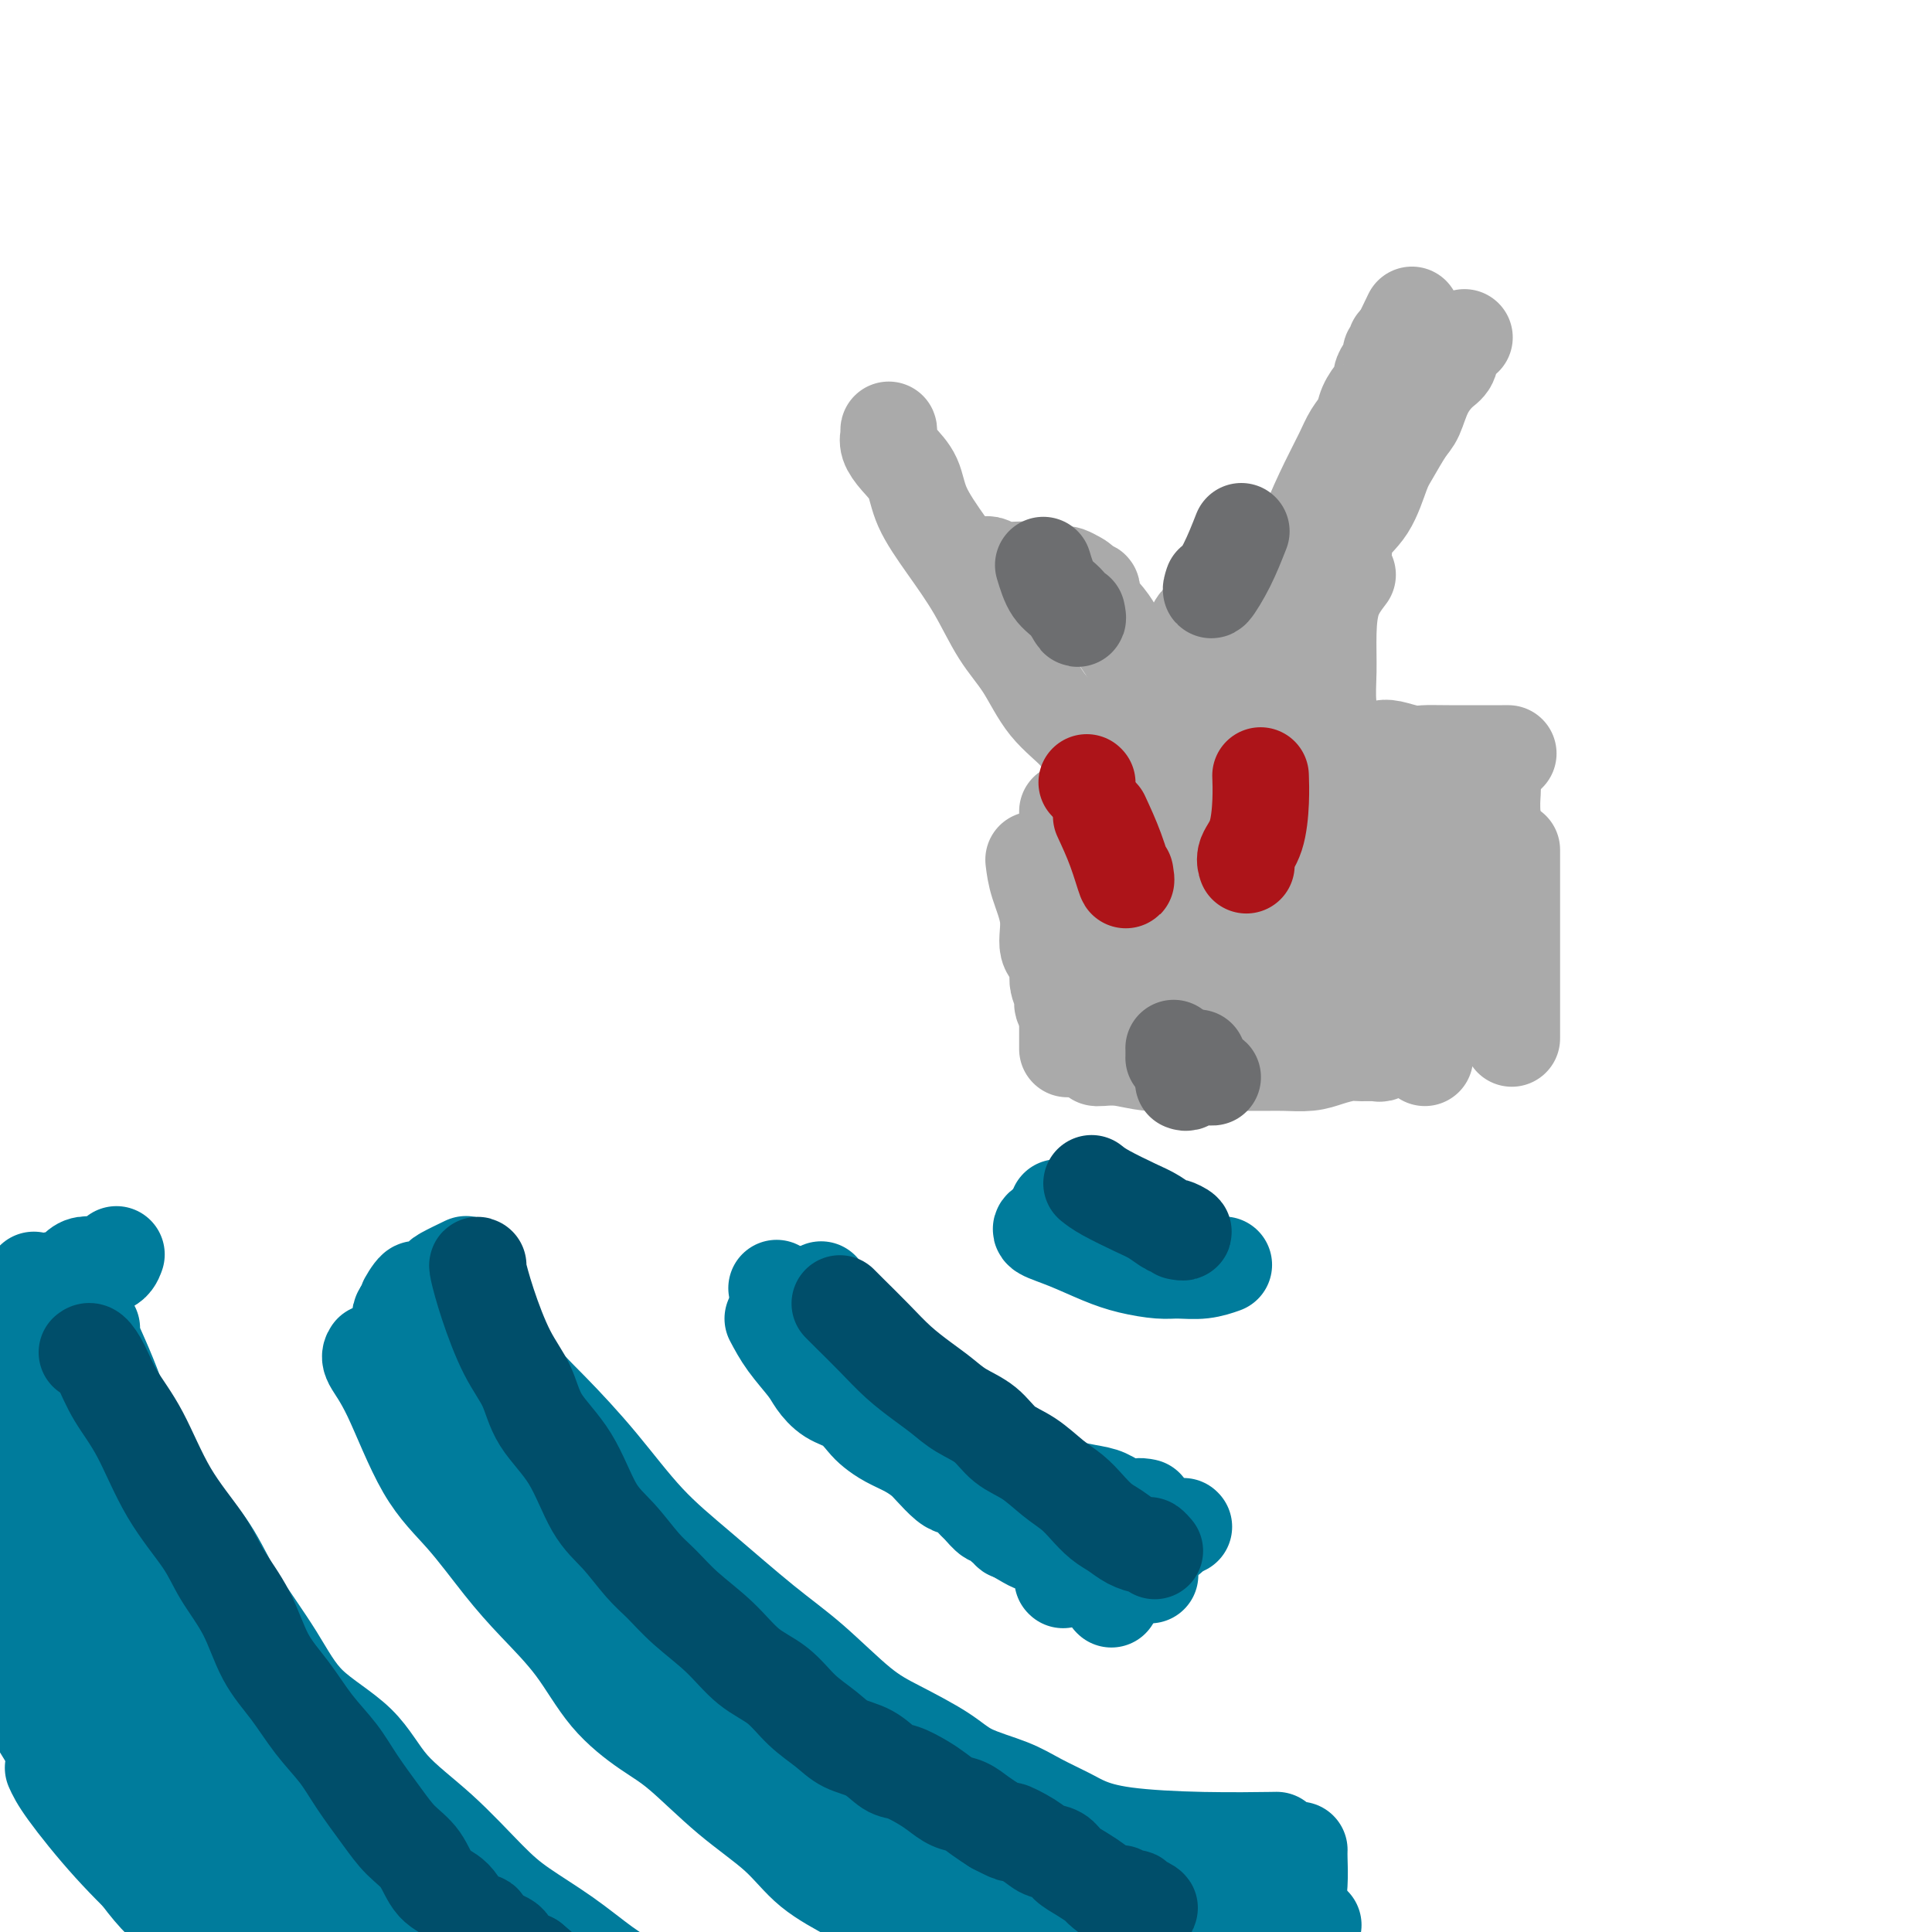 <svg viewBox='0 0 400 400' version='1.1' xmlns='http://www.w3.org/2000/svg' xmlns:xlink='http://www.w3.org/1999/xlink'><g fill='none' stroke='#007C9C' stroke-width='6' stroke-linecap='round' stroke-linejoin='round'><path d='M102,270c1.249,3.772 2.497,7.544 4,12c1.503,4.456 3.259,9.595 5,14c1.741,4.405 3.465,8.075 5,11c1.535,2.925 2.879,5.105 4,7c1.121,1.895 2.018,3.505 3,5c0.982,1.495 2.048,2.875 3,4c0.952,1.125 1.790,1.997 3,3c1.210,1.003 2.792,2.138 4,3c1.208,0.862 2.042,1.449 3,2c0.958,0.551 2.040,1.064 3,2c0.960,0.936 1.799,2.294 3,4c1.201,1.706 2.763,3.758 5,5c2.237,1.242 5.150,1.672 7,3c1.850,1.328 2.639,3.554 4,5c1.361,1.446 3.294,2.113 5,3c1.706,0.887 3.186,1.994 5,3c1.814,1.006 3.962,1.910 6,3c2.038,1.090 3.966,2.368 6,3c2.034,0.632 4.176,0.620 6,1c1.824,0.380 3.331,1.151 5,2c1.669,0.849 3.499,1.774 5,2c1.501,0.226 2.673,-0.247 4,0c1.327,0.247 2.808,1.213 4,2c1.192,0.787 2.096,1.393 3,2'/></g>
<g fill='none' stroke='#007C9C' stroke-width='20' stroke-linecap='round' stroke-linejoin='round'><path d='M89,270c0.024,-0.066 0.049,-0.133 0,1c-0.049,1.133 -0.170,3.465 1,6c1.170,2.535 3.633,5.271 6,9c2.367,3.729 4.638,8.450 7,13c2.362,4.550 4.816,8.928 8,13c3.184,4.072 7.100,7.837 10,11c2.900,3.163 4.784,5.723 7,9c2.216,3.277 4.762,7.270 7,11c2.238,3.730 4.167,7.196 6,10c1.833,2.804 3.570,4.944 6,7c2.430,2.056 5.555,4.027 8,6c2.445,1.973 4.211,3.949 6,6c1.789,2.051 3.600,4.176 6,6c2.400,1.824 5.388,3.347 8,5c2.612,1.653 4.849,3.437 7,5c2.151,1.563 4.216,2.903 6,4c1.784,1.097 3.286,1.949 5,3c1.714,1.051 3.639,2.301 6,3c2.361,0.699 5.157,0.846 7,1c1.843,0.154 2.732,0.314 4,1c1.268,0.686 2.914,1.897 4,2c1.086,0.103 1.611,-0.900 2,-1c0.389,-0.100 0.640,0.705 1,1c0.360,0.295 0.828,0.079 1,0c0.172,-0.079 0.049,-0.023 0,0c-0.049,0.023 -0.025,0.011 0,0'/><path d='M87,273c-0.195,0.101 -0.389,0.202 0,1c0.389,0.798 1.363,2.293 3,4c1.637,1.707 3.938,3.627 6,6c2.062,2.373 3.886,5.200 6,8c2.114,2.800 4.517,5.574 7,9c2.483,3.426 5.047,7.505 8,11c2.953,3.495 6.295,6.407 9,9c2.705,2.593 4.773,4.865 7,8c2.227,3.135 4.611,7.131 8,11c3.389,3.869 7.781,7.611 11,11c3.219,3.389 5.264,6.424 8,9c2.736,2.576 6.164,4.692 9,7c2.836,2.308 5.080,4.809 8,7c2.920,2.191 6.516,4.072 9,6c2.484,1.928 3.855,3.902 6,6c2.145,2.098 5.063,4.320 8,6c2.937,1.680 5.892,2.820 9,4c3.108,1.180 6.369,2.401 9,4c2.631,1.599 4.630,3.576 7,5c2.370,1.424 5.109,2.294 7,3c1.891,0.706 2.934,1.247 4,2c1.066,0.753 2.156,1.718 3,2c0.844,0.282 1.443,-0.120 2,0c0.557,0.120 1.073,0.763 1,1c-0.073,0.237 -0.735,0.068 -1,0c-0.265,-0.068 -0.132,-0.034 0,0'/><path d='M97,265c0.187,0.414 0.374,0.828 1,2c0.626,1.172 1.692,3.101 3,6c1.308,2.899 2.857,6.769 5,10c2.143,3.231 4.881,5.822 8,9c3.119,3.178 6.619,6.943 10,11c3.381,4.057 6.643,8.406 10,12c3.357,3.594 6.809,6.434 11,10c4.191,3.566 9.121,7.857 13,11c3.879,3.143 6.708,5.138 10,8c3.292,2.862 7.047,6.590 10,9c2.953,2.410 5.102,3.502 8,5c2.898,1.498 6.544,3.402 9,5c2.456,1.598 3.722,2.889 6,4c2.278,1.111 5.567,2.041 8,3c2.433,0.959 4.011,1.945 6,3c1.989,1.055 4.388,2.178 6,3c1.612,0.822 2.438,1.345 4,2c1.562,0.655 3.862,1.444 8,2c4.138,0.556 10.114,0.881 16,1c5.886,0.119 11.682,0.034 14,0c2.318,-0.034 1.159,-0.017 0,0'/><path d='M94,267c-0.113,-0.455 -0.226,-0.910 0,0c0.226,0.910 0.791,3.184 2,6c1.209,2.816 3.060,6.173 5,9c1.940,2.827 3.967,5.126 7,9c3.033,3.874 7.071,9.325 11,14c3.929,4.675 7.748,8.575 11,12c3.252,3.425 5.936,6.376 9,10c3.064,3.624 6.509,7.920 10,12c3.491,4.080 7.029,7.943 10,11c2.971,3.057 5.373,5.307 8,8c2.627,2.693 5.477,5.829 9,9c3.523,3.171 7.719,6.379 11,9c3.281,2.621 5.646,4.657 9,7c3.354,2.343 7.698,4.995 12,7c4.302,2.005 8.562,3.364 12,5c3.438,1.636 6.054,3.548 9,5c2.946,1.452 6.224,2.442 9,3c2.776,0.558 5.052,0.682 7,1c1.948,0.318 3.567,0.831 5,1c1.433,0.169 2.680,-0.004 3,0c0.320,0.004 -0.285,0.187 1,0c1.285,-0.187 4.461,-0.743 8,-2c3.539,-1.257 7.440,-3.216 9,-4c1.560,-0.784 0.780,-0.392 0,0'/><path d='M258,387c0.030,-0.236 0.061,-0.473 0,1c-0.061,1.473 -0.212,4.654 -1,10c-0.788,5.346 -2.211,12.856 -3,18c-0.789,5.144 -0.943,7.924 -1,10c-0.057,2.076 -0.016,3.450 0,4c0.016,0.550 0.008,0.275 0,0'/><path d='M269,383c-0.016,0.408 -0.032,0.816 0,2c0.032,1.184 0.114,3.143 0,5c-0.114,1.857 -0.422,3.611 0,6c0.422,2.389 1.575,5.412 2,6c0.425,0.588 0.121,-1.261 0,-2c-0.121,-0.739 -0.061,-0.370 0,0'/><path d='M221,383c-0.095,-0.350 -0.190,-0.701 1,0c1.190,0.701 3.667,2.453 8,5c4.333,2.547 10.524,5.887 15,8c4.476,2.113 7.238,2.997 10,4c2.762,1.003 5.524,2.125 8,3c2.476,0.875 4.667,1.505 6,2c1.333,0.495 1.810,0.856 2,1c0.190,0.144 0.095,0.072 0,0'/><path d='M228,398c1.417,-0.226 2.833,-0.452 7,0c4.167,0.452 11.083,1.583 16,2c4.917,0.417 7.833,0.119 9,0c1.167,-0.119 0.583,-0.060 0,0'/><path d='M77,280c-0.291,0.445 -0.583,0.889 0,2c0.583,1.111 2.039,2.888 4,7c1.961,4.112 4.427,10.560 7,15c2.573,4.440 5.251,6.874 8,10c2.749,3.126 5.567,6.944 8,10c2.433,3.056 4.481,5.348 7,8c2.519,2.652 5.509,5.662 8,9c2.491,3.338 4.482,7.002 7,10c2.518,2.998 5.562,5.329 8,7c2.438,1.671 4.270,2.681 7,5c2.730,2.319 6.360,5.947 10,9c3.640,3.053 7.292,5.532 10,8c2.708,2.468 4.472,4.926 7,7c2.528,2.074 5.821,3.764 8,5c2.179,1.236 3.246,2.018 5,3c1.754,0.982 4.196,2.166 6,3c1.804,0.834 2.968,1.320 4,2c1.032,0.680 1.930,1.555 3,2c1.070,0.445 2.312,0.459 3,1c0.688,0.541 0.824,1.609 1,2c0.176,0.391 0.394,0.105 1,0c0.606,-0.105 1.602,-0.030 2,0c0.398,0.030 0.199,0.015 0,0'/><path d='M89,268c-0.295,-0.166 -0.590,-0.332 -1,0c-0.410,0.332 -0.935,1.161 -2,2c-1.065,0.839 -2.671,1.687 -3,2c-0.329,0.313 0.620,0.089 1,0c0.380,-0.089 0.190,-0.045 0,0'/><path d='M96,262c0.435,-0.209 0.870,-0.418 0,0c-0.870,0.418 -3.043,1.464 -4,2c-0.957,0.536 -0.696,0.562 -1,1c-0.304,0.438 -1.174,1.287 -2,2c-0.826,0.713 -1.608,1.291 -2,1c-0.392,-0.291 -0.394,-1.449 -1,-1c-0.606,0.449 -1.817,2.506 -2,3c-0.183,0.494 0.662,-0.573 1,-1c0.338,-0.427 0.169,-0.213 0,0'/><path d='M9,289c0.807,0.776 1.615,1.551 3,4c1.385,2.449 3.348,6.571 5,10c1.652,3.429 2.995,6.164 4,9c1.005,2.836 1.674,5.774 3,8c1.326,2.226 3.310,3.739 5,6c1.690,2.261 3.085,5.269 5,8c1.915,2.731 4.350,5.185 6,7c1.650,1.815 2.516,2.991 4,5c1.484,2.009 3.588,4.852 5,7c1.412,2.148 2.132,3.603 3,5c0.868,1.397 1.882,2.737 3,4c1.118,1.263 2.339,2.449 4,4c1.661,1.551 3.761,3.468 5,5c1.239,1.532 1.615,2.680 3,4c1.385,1.320 3.779,2.814 5,4c1.221,1.186 1.270,2.065 2,3c0.730,0.935 2.142,1.927 3,3c0.858,1.073 1.163,2.225 2,3c0.837,0.775 2.208,1.171 3,2c0.792,0.829 1.006,2.091 2,3c0.994,0.909 2.768,1.465 4,2c1.232,0.535 1.922,1.049 3,2c1.078,0.951 2.543,2.337 4,3c1.457,0.663 2.907,0.601 4,1c1.093,0.399 1.829,1.258 3,2c1.171,0.742 2.778,1.368 4,2c1.222,0.632 2.060,1.269 3,2c0.940,0.731 1.984,1.557 3,2c1.016,0.443 2.004,0.504 3,1c0.996,0.496 1.999,1.427 3,2c1.001,0.573 2.001,0.786 3,1'/><path d='M121,413c6.180,3.094 3.131,0.829 3,0c-0.131,-0.829 2.657,-0.223 5,0c2.343,0.223 4.241,0.064 5,0c0.759,-0.064 0.380,-0.032 0,0'/><path d='M9,272c2.572,3.064 5.145,6.127 7,9c1.855,2.873 2.994,5.555 5,9c2.006,3.445 4.881,7.653 8,12c3.119,4.347 6.482,8.832 9,12c2.518,3.168 4.192,5.020 6,8c1.808,2.980 3.750,7.089 6,11c2.250,3.911 4.808,7.625 7,11c2.192,3.375 4.016,6.410 6,9c1.984,2.590 4.127,4.734 6,7c1.873,2.266 3.477,4.653 5,7c1.523,2.347 2.965,4.652 4,7c1.035,2.348 1.662,4.738 3,7c1.338,2.262 3.387,4.394 5,6c1.613,1.606 2.791,2.684 4,4c1.209,1.316 2.449,2.871 4,4c1.551,1.129 3.414,1.833 5,3c1.586,1.167 2.896,2.797 4,4c1.104,1.203 2.001,1.977 3,3c0.999,1.023 2.100,2.294 3,3c0.900,0.706 1.600,0.848 2,1c0.400,0.152 0.499,0.314 1,1c0.501,0.686 1.402,1.895 2,2c0.598,0.105 0.892,-0.895 1,-1c0.108,-0.105 0.031,0.684 0,1c-0.031,0.316 -0.015,0.158 0,0'/><path d='M19,275c-0.393,0.012 -0.787,0.023 0,2c0.787,1.977 2.754,5.918 5,12c2.246,6.082 4.769,14.305 8,20c3.231,5.695 7.168,8.862 10,12c2.832,3.138 4.560,6.248 7,10c2.440,3.752 5.593,8.147 8,12c2.407,3.853 4.067,7.163 7,10c2.933,2.837 7.137,5.201 10,8c2.863,2.799 4.384,6.031 7,9c2.616,2.969 6.326,5.673 10,9c3.674,3.327 7.311,7.278 10,10c2.689,2.722 4.431,4.216 7,6c2.569,1.784 5.964,3.859 9,6c3.036,2.141 5.714,4.349 8,6c2.286,1.651 4.179,2.743 6,4c1.821,1.257 3.571,2.677 5,4c1.429,1.323 2.539,2.548 4,3c1.461,0.452 3.275,0.129 4,0c0.725,-0.129 0.363,-0.065 0,0'/><path d='M7,265c0.786,4.565 1.572,9.130 3,13c1.428,3.870 3.498,7.045 5,10c1.502,2.955 2.436,5.689 4,9c1.564,3.311 3.759,7.199 5,11c1.241,3.801 1.528,7.516 3,11c1.472,3.484 4.129,6.737 7,10c2.871,3.263 5.957,6.535 8,10c2.043,3.465 3.043,7.122 5,10c1.957,2.878 4.870,4.976 7,7c2.130,2.024 3.477,3.975 5,6c1.523,2.025 3.221,4.126 5,6c1.779,1.874 3.640,3.521 5,5c1.360,1.479 2.220,2.788 3,4c0.780,1.212 1.479,2.326 2,3c0.521,0.674 0.863,0.907 1,1c0.137,0.093 0.068,0.047 0,0'/><path d='M24,260c0.094,-0.252 0.188,-0.504 0,0c-0.188,0.504 -0.658,1.763 -2,2c-1.342,0.237 -3.556,-0.549 -5,0c-1.444,0.549 -2.116,2.432 -3,3c-0.884,0.568 -1.978,-0.180 -3,0c-1.022,0.180 -1.970,1.289 -3,2c-1.030,0.711 -2.142,1.026 -3,2c-0.858,0.974 -1.462,2.608 -3,4c-1.538,1.392 -4.011,2.540 -5,3c-0.989,0.460 -0.495,0.230 0,0'/><path d='M4,288c0.879,1.496 1.759,2.991 3,6c1.241,3.009 2.844,7.530 5,12c2.156,4.470 4.866,8.889 7,13c2.134,4.111 3.691,7.913 6,12c2.309,4.087 5.368,8.458 9,13c3.632,4.542 7.835,9.256 11,13c3.165,3.744 5.291,6.517 9,11c3.709,4.483 9.002,10.675 13,15c3.998,4.325 6.701,6.783 9,9c2.299,2.217 4.196,4.191 6,6c1.804,1.809 3.517,3.452 5,5c1.483,1.548 2.738,3.003 4,4c1.262,0.997 2.532,1.538 3,2c0.468,0.462 0.134,0.846 0,1c-0.134,0.154 -0.067,0.077 0,0'/><path d='M8,307c1.170,6.686 2.341,13.372 4,19c1.659,5.628 3.808,10.197 6,15c2.192,4.803 4.427,9.838 7,15c2.573,5.162 5.483,10.450 9,16c3.517,5.550 7.641,11.362 11,16c3.359,4.638 5.952,8.103 9,12c3.048,3.897 6.550,8.227 10,12c3.450,3.773 6.848,6.990 10,10c3.152,3.010 6.057,5.812 9,8c2.943,2.188 5.923,3.762 9,5c3.077,1.238 6.252,2.141 9,3c2.748,0.859 5.071,1.674 6,2c0.929,0.326 0.465,0.163 0,0'/><path d='M17,305c-0.026,-0.010 -0.051,-0.020 0,2c0.051,2.020 0.180,6.069 1,12c0.820,5.931 2.332,13.743 4,20c1.668,6.257 3.491,10.960 5,15c1.509,4.040 2.704,7.418 5,12c2.296,4.582 5.693,10.367 9,15c3.307,4.633 6.523,8.114 9,11c2.477,2.886 4.216,5.177 7,8c2.784,2.823 6.612,6.179 10,9c3.388,2.821 6.335,5.106 9,7c2.665,1.894 5.047,3.398 6,4c0.953,0.602 0.476,0.301 0,0'/><path d='M12,314c-0.021,-0.421 -0.043,-0.843 0,0c0.043,0.843 0.150,2.950 0,6c-0.150,3.050 -0.556,7.044 0,11c0.556,3.956 2.076,7.875 4,12c1.924,4.125 4.254,8.457 6,12c1.746,3.543 2.909,6.295 5,10c2.091,3.705 5.112,8.361 8,12c2.888,3.639 5.644,6.261 8,9c2.356,2.739 4.314,5.596 6,8c1.686,2.404 3.101,4.356 6,6c2.899,1.644 7.280,2.981 11,4c3.720,1.019 6.777,1.720 8,2c1.223,0.280 0.611,0.140 0,0'/><path d='M6,323c0.746,6.103 1.491,12.206 3,18c1.509,5.794 3.780,11.278 6,16c2.220,4.722 4.389,8.683 7,14c2.611,5.317 5.664,11.989 9,17c3.336,5.011 6.955,8.362 10,12c3.045,3.638 5.518,7.563 8,11c2.482,3.437 4.975,6.385 8,9c3.025,2.615 6.584,4.896 10,6c3.416,1.104 6.690,1.030 8,1c1.310,-0.030 0.655,-0.015 0,0'/><path d='M3,343c-0.065,1.577 -0.130,3.154 1,6c1.130,2.846 3.455,6.960 6,11c2.545,4.040 5.311,8.007 8,12c2.689,3.993 5.301,8.012 8,12c2.699,3.988 5.486,7.944 9,11c3.514,3.056 7.754,5.211 11,8c3.246,2.789 5.497,6.211 8,9c2.503,2.789 5.259,4.943 9,7c3.741,2.057 8.469,4.015 11,5c2.531,0.985 2.866,0.996 3,1c0.134,0.004 0.067,0.002 0,0'/><path d='M11,366c0.515,1.140 1.030,2.280 3,5c1.970,2.720 5.395,7.019 9,11c3.605,3.981 7.391,7.645 11,11c3.609,3.355 7.042,6.402 10,9c2.958,2.598 5.442,4.748 8,7c2.558,2.252 5.189,4.606 8,6c2.811,1.394 5.803,1.827 7,2c1.197,0.173 0.598,0.087 0,0'/><path d='M160,273c0.858,1.616 1.717,3.233 3,5c1.283,1.767 2.991,3.685 4,5c1.009,1.315 1.319,2.029 2,3c0.681,0.971 1.731,2.200 3,3c1.269,0.800 2.755,1.173 4,2c1.245,0.827 2.249,2.109 3,3c0.751,0.891 1.250,1.392 2,2c0.750,0.608 1.752,1.322 3,2c1.248,0.678 2.743,1.320 4,2c1.257,0.680 2.276,1.400 3,2c0.724,0.600 1.154,1.082 2,2c0.846,0.918 2.109,2.272 3,3c0.891,0.728 1.408,0.830 2,1c0.592,0.170 1.257,0.408 2,1c0.743,0.592 1.565,1.540 2,2c0.435,0.460 0.485,0.434 1,1c0.515,0.566 1.496,1.725 2,2c0.504,0.275 0.530,-0.333 1,0c0.470,0.333 1.383,1.606 2,2c0.617,0.394 0.939,-0.090 1,0c0.061,0.090 -0.137,0.755 0,1c0.137,0.245 0.611,0.070 1,0c0.389,-0.070 0.695,-0.035 1,0'/><path d='M211,317c6.067,4.578 1.733,2.022 0,1c-1.733,-1.022 -0.867,-0.511 0,0'/><path d='M161,267c-0.190,-0.272 -0.379,-0.545 0,0c0.379,0.545 1.328,1.906 2,3c0.672,1.094 1.068,1.920 2,3c0.932,1.080 2.401,2.415 4,4c1.599,1.585 3.327,3.421 5,5c1.673,1.579 3.291,2.902 5,4c1.709,1.098 3.510,1.971 5,3c1.490,1.029 2.669,2.215 4,3c1.331,0.785 2.815,1.169 4,2c1.185,0.831 2.072,2.109 3,3c0.928,0.891 1.898,1.394 3,2c1.102,0.606 2.337,1.314 4,2c1.663,0.686 3.754,1.351 5,2c1.246,0.649 1.647,1.283 3,2c1.353,0.717 3.658,1.516 5,2c1.342,0.484 1.722,0.651 2,1c0.278,0.349 0.453,0.878 1,1c0.547,0.122 1.464,-0.163 2,0c0.536,0.163 0.691,0.776 1,1c0.309,0.224 0.774,0.060 1,0c0.226,-0.060 0.215,-0.016 1,0c0.785,0.016 2.367,0.005 3,0c0.633,-0.005 0.316,-0.002 0,0'/><path d='M170,267c-0.270,0.052 -0.540,0.105 0,1c0.540,0.895 1.890,2.633 3,4c1.110,1.367 1.980,2.364 3,4c1.020,1.636 2.192,3.911 4,6c1.808,2.089 4.254,3.991 6,5c1.746,1.009 2.794,1.126 4,2c1.206,0.874 2.570,2.507 4,4c1.430,1.493 2.924,2.848 5,4c2.076,1.152 4.733,2.100 7,3c2.267,0.900 4.145,1.750 6,3c1.855,1.250 3.686,2.900 6,4c2.314,1.100 5.109,1.650 7,2c1.891,0.350 2.878,0.500 4,1c1.122,0.500 2.378,1.349 3,2c0.622,0.651 0.610,1.102 1,1c0.390,-0.102 1.182,-0.758 2,-1c0.818,-0.242 1.662,-0.069 2,0c0.338,0.069 0.169,0.035 0,0'/><path d='M245,316c0.000,0.000 0.100,0.100 0.1,0.1'/><path d='M220,327c0.000,0.000 0.100,0.100 0.1,0.1'/><path d='M230,331c0.000,0.000 0.100,0.100 0.1,0.1'/><path d='M238,326c0.000,0.000 0.100,0.100 0.1,0.1'/><path d='M242,318c0.000,0.000 0.100,0.100 0.1,0.1'/><path d='M219,250c0.391,0.552 0.782,1.104 2,2c1.218,0.896 3.265,2.137 4,3c0.735,0.863 0.160,1.348 1,2c0.840,0.652 3.095,1.470 4,2c0.905,0.530 0.459,0.771 1,1c0.541,0.229 2.069,0.446 5,0c2.931,-0.446 7.266,-1.556 9,-2c1.734,-0.444 0.867,-0.222 0,0'/><path d='M216,254c-0.391,0.273 -0.783,0.546 0,1c0.783,0.454 2.739,1.088 5,2c2.261,0.912 4.827,2.102 7,3c2.173,0.898 3.952,1.505 6,2c2.048,0.495 4.364,0.879 6,1c1.636,0.121 2.593,-0.019 4,0c1.407,0.019 3.263,0.197 5,0c1.737,-0.197 3.353,-0.771 4,-1c0.647,-0.229 0.323,-0.115 0,0'/></g>
<g fill='none' stroke='#AAAAAA' stroke-width='20' stroke-linecap='round' stroke-linejoin='round'><path d='M247,206c0.305,-0.087 0.610,-0.174 1,0c0.390,0.174 0.865,0.611 3,1c2.135,0.389 5.928,0.732 10,1c4.072,0.268 8.421,0.461 12,0c3.579,-0.461 6.388,-1.576 9,-2c2.612,-0.424 5.027,-0.156 7,0c1.973,0.156 3.504,0.199 5,0c1.496,-0.199 2.958,-0.642 4,-1c1.042,-0.358 1.666,-0.632 2,-1c0.334,-0.368 0.378,-0.831 1,-1c0.622,-0.169 1.821,-0.046 2,0c0.179,0.046 -0.663,0.013 -1,0c-0.337,-0.013 -0.168,-0.007 0,0'/><path d='M246,202c-0.479,-0.031 -0.958,-0.063 0,0c0.958,0.063 3.352,0.219 7,0c3.648,-0.219 8.551,-0.815 13,-1c4.449,-0.185 8.445,0.042 11,0c2.555,-0.042 3.670,-0.351 6,-1c2.330,-0.649 5.875,-1.638 8,-2c2.125,-0.362 2.830,-0.096 4,0c1.170,0.096 2.804,0.022 4,0c1.196,-0.022 1.953,0.008 3,0c1.047,-0.008 2.384,-0.054 3,0c0.616,0.054 0.512,0.207 1,0c0.488,-0.207 1.568,-0.773 2,-1c0.432,-0.227 0.216,-0.113 0,0'/><path d='M249,187c0.010,0.038 0.020,0.075 1,0c0.980,-0.075 2.930,-0.264 6,0c3.070,0.264 7.262,0.979 11,1c3.738,0.021 7.023,-0.653 10,-1c2.977,-0.347 5.645,-0.366 8,-1c2.355,-0.634 4.396,-1.883 6,-2c1.604,-0.117 2.770,0.896 4,1c1.230,0.104 2.523,-0.703 3,-1c0.477,-0.297 0.136,-0.085 0,0c-0.136,0.085 -0.068,0.042 0,0'/><path d='M247,174c-0.302,-0.074 -0.604,-0.149 1,0c1.604,0.149 5.114,0.520 10,0c4.886,-0.520 11.147,-1.933 15,-3c3.853,-1.067 5.298,-1.787 7,-2c1.702,-0.213 3.660,0.083 5,0c1.340,-0.083 2.061,-0.544 3,-1c0.939,-0.456 2.094,-0.907 3,-1c0.906,-0.093 1.562,0.171 2,0c0.438,-0.171 0.656,-0.777 1,-1c0.344,-0.223 0.812,-0.064 1,0c0.188,0.064 0.094,0.032 0,0'/><path d='M238,171c0.047,0.004 0.094,0.008 1,0c0.906,-0.008 2.672,-0.027 5,0c2.328,0.027 5.218,0.099 9,0c3.782,-0.099 8.455,-0.370 12,-1c3.545,-0.630 5.963,-1.619 8,-2c2.037,-0.381 3.694,-0.153 5,0c1.306,0.153 2.263,0.232 3,0c0.737,-0.232 1.255,-0.773 2,-1c0.745,-0.227 1.716,-0.138 3,0c1.284,0.138 2.880,0.326 6,0c3.120,-0.326 7.763,-1.165 10,-2c2.237,-0.835 2.068,-1.667 2,-2c-0.068,-0.333 -0.034,-0.166 0,0'/><path d='M309,163c0.031,0.014 0.061,0.029 0,1c-0.061,0.971 -0.214,2.899 0,5c0.214,2.101 0.793,4.375 1,6c0.207,1.625 0.041,2.601 0,4c-0.041,1.399 0.041,3.222 0,5c-0.041,1.778 -0.207,3.509 0,5c0.207,1.491 0.788,2.740 1,4c0.212,1.260 0.057,2.532 0,3c-0.057,0.468 -0.016,0.134 0,0c0.016,-0.134 0.008,-0.067 0,0'/><path d='M233,183c0.002,-0.363 0.005,-0.727 0,0c-0.005,0.727 -0.016,2.544 0,4c0.016,1.456 0.060,2.551 0,4c-0.060,1.449 -0.222,3.254 0,5c0.222,1.746 0.830,3.435 1,5c0.170,1.565 -0.099,3.007 0,4c0.099,0.993 0.565,1.537 1,2c0.435,0.463 0.839,0.847 1,1c0.161,0.153 0.081,0.077 0,0'/><path d='M226,176c0.014,-0.394 0.027,-0.789 0,0c-0.027,0.789 -0.095,2.761 0,4c0.095,1.239 0.351,1.744 1,3c0.649,1.256 1.689,3.265 2,5c0.311,1.735 -0.109,3.198 0,4c0.109,0.802 0.745,0.943 1,1c0.255,0.057 0.127,0.028 0,0'/><path d='M229,171c-0.001,-0.516 -0.001,-1.032 0,0c0.001,1.032 0.004,3.612 0,5c-0.004,1.388 -0.015,1.585 0,3c0.015,1.415 0.056,4.047 0,6c-0.056,1.953 -0.207,3.226 0,5c0.207,1.774 0.774,4.047 1,6c0.226,1.953 0.113,3.584 0,5c-0.113,1.416 -0.226,2.615 0,4c0.226,1.385 0.793,2.954 1,4c0.207,1.046 0.056,1.569 0,2c-0.056,0.431 -0.015,0.770 0,1c0.015,0.230 0.004,0.350 0,1c-0.004,0.650 -0.001,1.829 0,2c0.001,0.171 0.000,-0.665 0,-1c-0.000,-0.335 -0.000,-0.167 0,0'/><path d='M227,219c0.102,0.030 0.204,0.061 1,0c0.796,-0.061 2.287,-0.212 4,0c1.713,0.212 3.648,0.789 6,1c2.352,0.211 5.122,0.057 7,0c1.878,-0.057 2.864,-0.015 4,0c1.136,0.015 2.421,0.005 4,0c1.579,-0.005 3.450,-0.004 5,0c1.550,0.004 2.778,0.011 4,0c1.222,-0.011 2.437,-0.041 4,0c1.563,0.041 3.473,0.154 5,0c1.527,-0.154 2.670,-0.576 4,-1c1.330,-0.424 2.845,-0.850 4,-1c1.155,-0.150 1.949,-0.025 3,0c1.051,0.025 2.361,-0.050 3,0c0.639,0.050 0.609,0.225 1,0c0.391,-0.225 1.204,-0.849 2,-1c0.796,-0.151 1.576,0.170 2,0c0.424,-0.170 0.492,-0.830 1,-1c0.508,-0.170 1.457,0.151 2,0c0.543,-0.151 0.682,-0.772 1,-1c0.318,-0.228 0.816,-0.061 1,0c0.184,0.061 0.052,0.018 0,0c-0.052,-0.018 -0.026,-0.009 0,0'/><path d='M288,173c-0.004,0.078 -0.007,0.156 0,1c0.007,0.844 0.026,2.455 0,4c-0.026,1.545 -0.096,3.024 0,5c0.096,1.976 0.359,4.448 1,7c0.641,2.552 1.661,5.184 2,8c0.339,2.816 -0.001,5.816 0,8c0.001,2.184 0.344,3.551 1,5c0.656,1.449 1.626,2.980 2,4c0.374,1.020 0.153,1.527 0,2c-0.153,0.473 -0.237,0.910 0,1c0.237,0.090 0.795,-0.168 1,0c0.205,0.168 0.059,0.762 0,1c-0.059,0.238 -0.029,0.119 0,0'/><path d='M214,178c0.179,1.485 0.359,2.971 1,5c0.641,2.029 1.745,4.602 2,7c0.255,2.398 -0.339,4.621 0,6c0.339,1.379 1.611,1.914 2,3c0.389,1.086 -0.106,2.722 0,4c0.106,1.278 0.812,2.198 1,3c0.188,0.802 -0.142,1.485 0,2c0.142,0.515 0.755,0.861 1,1c0.245,0.139 0.123,0.069 0,0'/><path d='M221,168c0.000,1.656 0.000,3.312 0,5c0.000,1.688 0.000,3.409 0,5c0.000,1.591 0.000,3.052 0,5c0.000,1.948 0.000,4.385 0,7c0.000,2.615 0.000,5.410 0,8c0.000,2.590 -0.000,4.974 0,7c0.000,2.026 0.000,3.692 0,5c0.000,1.308 0.000,2.258 0,3c0.000,0.742 0.000,1.277 0,2c0.000,0.723 0.000,1.635 0,2c0.000,0.365 0.000,0.182 0,0'/><path d='M234,164c-1.288,-0.932 -2.577,-1.865 -4,-3c-1.423,-1.135 -2.981,-2.474 -4,-4c-1.019,-1.526 -1.499,-3.241 -3,-5c-1.501,-1.759 -4.024,-3.563 -6,-6c-1.976,-2.437 -3.405,-5.508 -5,-8c-1.595,-2.492 -3.357,-4.406 -5,-7c-1.643,-2.594 -3.168,-5.867 -5,-9c-1.832,-3.133 -3.973,-6.128 -6,-9c-2.027,-2.872 -3.941,-5.623 -5,-8c-1.059,-2.377 -1.265,-4.379 -2,-6c-0.735,-1.621 -2.001,-2.861 -3,-4c-0.999,-1.139 -1.732,-2.175 -2,-3c-0.268,-0.825 -0.072,-1.438 0,-2c0.072,-0.562 0.019,-1.075 0,-1c-0.019,0.075 -0.006,0.736 0,1c0.006,0.264 0.003,0.132 0,0'/><path d='M204,117c0.214,-0.121 0.427,-0.243 1,0c0.573,0.243 1.505,0.850 3,1c1.495,0.150 3.551,-0.157 5,0c1.449,0.157 2.289,0.777 3,1c0.711,0.223 1.291,0.048 2,0c0.709,-0.048 1.547,0.030 2,0c0.453,-0.030 0.522,-0.167 1,0c0.478,0.167 1.365,0.637 2,1c0.635,0.363 1.017,0.618 1,1c-0.017,0.382 -0.433,0.892 0,1c0.433,0.108 1.715,-0.187 2,0c0.285,0.187 -0.428,0.856 0,2c0.428,1.144 1.997,2.762 3,4c1.003,1.238 1.440,2.096 2,3c0.560,0.904 1.243,1.856 2,3c0.757,1.144 1.588,2.481 2,4c0.412,1.519 0.406,3.219 1,4c0.594,0.781 1.788,0.644 2,1c0.212,0.356 -0.559,1.206 0,2c0.559,0.794 2.449,1.532 3,2c0.551,0.468 -0.236,0.664 0,1c0.236,0.336 1.496,0.810 2,1c0.504,0.190 0.252,0.095 0,0'/><path d='M251,161c0.064,-0.548 0.128,-1.097 0,-2c-0.128,-0.903 -0.447,-2.161 0,-4c0.447,-1.839 1.660,-4.261 3,-7c1.340,-2.739 2.808,-5.796 4,-9c1.192,-3.204 2.107,-6.554 3,-9c0.893,-2.446 1.762,-3.988 3,-6c1.238,-2.012 2.845,-4.496 4,-7c1.155,-2.504 1.857,-5.030 3,-8c1.143,-2.970 2.725,-6.384 4,-9c1.275,-2.616 2.243,-4.435 3,-6c0.757,-1.565 1.303,-2.877 2,-4c0.697,-1.123 1.545,-2.058 2,-3c0.455,-0.942 0.517,-1.890 1,-3c0.483,-1.110 1.387,-2.381 2,-3c0.613,-0.619 0.934,-0.586 1,-1c0.066,-0.414 -0.122,-1.277 0,-2c0.122,-0.723 0.553,-1.308 1,-2c0.447,-0.692 0.908,-1.491 1,-2c0.092,-0.509 -0.185,-0.728 0,-1c0.185,-0.272 0.833,-0.599 1,-1c0.167,-0.401 -0.147,-0.877 0,-1c0.147,-0.123 0.756,0.108 1,0c0.244,-0.108 0.122,-0.554 0,-1'/><path d='M290,70c4.511,-9.333 1.289,-2.667 0,0c-1.289,2.667 -0.644,1.333 0,0'/><path d='M266,119c-1.173,1.142 -2.346,2.285 -4,3c-1.654,0.715 -3.790,1.004 -5,1c-1.210,-0.004 -1.494,-0.301 -2,0c-0.506,0.301 -1.235,1.200 -2,2c-0.765,0.800 -1.566,1.500 -2,2c-0.434,0.500 -0.502,0.798 -1,1c-0.498,0.202 -1.427,0.307 -2,1c-0.573,0.693 -0.788,1.972 -1,3c-0.212,1.028 -0.419,1.803 -1,3c-0.581,1.197 -1.536,2.815 -2,4c-0.464,1.185 -0.436,1.936 -1,3c-0.564,1.064 -1.718,2.440 -2,3c-0.282,0.560 0.309,0.305 0,1c-0.309,0.695 -1.517,2.342 -2,3c-0.483,0.658 -0.242,0.329 0,0'/><path d='M279,119c-1.152,1.521 -2.305,3.042 -3,5c-0.695,1.958 -0.934,4.354 -1,7c-0.066,2.646 0.040,5.541 0,8c-0.040,2.459 -0.227,4.481 0,7c0.227,2.519 0.869,5.537 1,8c0.131,2.463 -0.248,4.373 0,7c0.248,2.627 1.125,5.972 2,8c0.875,2.028 1.750,2.739 2,4c0.250,1.261 -0.125,3.070 0,4c0.125,0.930 0.750,0.980 1,1c0.250,0.020 0.125,0.010 0,0'/><path d='M267,149c-0.136,-0.224 -0.272,-0.447 0,-1c0.272,-0.553 0.950,-1.434 1,-3c0.050,-1.566 -0.530,-3.816 0,-6c0.530,-2.184 2.168,-4.303 3,-6c0.832,-1.697 0.857,-2.973 1,-4c0.143,-1.027 0.403,-1.803 1,-3c0.597,-1.197 1.531,-2.813 2,-4c0.469,-1.187 0.472,-1.946 1,-3c0.528,-1.054 1.582,-2.405 2,-4c0.418,-1.595 0.198,-3.435 1,-5c0.802,-1.565 2.624,-2.853 4,-5c1.376,-2.147 2.307,-5.151 3,-7c0.693,-1.849 1.148,-2.544 2,-4c0.852,-1.456 2.102,-3.673 3,-5c0.898,-1.327 1.444,-1.762 2,-3c0.556,-1.238 1.123,-3.278 2,-5c0.877,-1.722 2.063,-3.127 3,-4c0.937,-0.873 1.624,-1.215 2,-2c0.376,-0.785 0.441,-2.015 1,-3c0.559,-0.985 1.612,-1.727 2,-2c0.388,-0.273 0.111,-0.078 0,0c-0.111,0.078 -0.055,0.039 0,0'/><path d='M258,145c-0.309,1.523 -0.619,3.045 -1,5c-0.381,1.955 -0.834,4.341 -1,6c-0.166,1.659 -0.044,2.589 0,4c0.044,1.411 0.012,3.303 0,4c-0.012,0.697 -0.003,0.199 0,0c0.003,-0.199 0.002,-0.100 0,0'/><path d='M286,155c0.466,-0.113 0.932,-0.226 2,0c1.068,0.226 2.736,0.793 4,1c1.264,0.207 2.122,0.056 3,0c0.878,-0.056 1.775,-0.015 5,0c3.225,0.015 8.779,0.004 11,0c2.221,-0.004 1.111,-0.002 0,0'/><path d='M313,176c0.000,-0.090 0.000,-0.181 0,1c0.000,1.181 0.000,3.632 0,7c0.000,3.368 0.000,7.653 0,11c0.000,3.347 0.000,5.755 0,8c0.000,2.245 0.000,4.328 0,6c0.000,1.672 -0.000,2.933 0,4c0.000,1.067 0.000,1.941 0,2c0.000,0.059 -0.000,-0.697 0,-1c0.000,-0.303 0.000,-0.151 0,0'/></g>
<g fill='none' stroke='#AD1419' stroke-width='20' stroke-linecap='round' stroke-linejoin='round'><path d='M261,161c-0.014,-0.382 -0.028,-0.764 0,0c0.028,0.764 0.099,2.674 0,5c-0.099,2.326 -0.366,5.068 -1,7c-0.634,1.932 -1.634,3.054 -2,4c-0.366,0.946 -0.099,1.716 0,2c0.099,0.284 0.028,0.081 0,0c-0.028,-0.081 -0.014,-0.041 0,0'/><path d='M225,162c0.000,0.000 0.100,0.100 0.1,0.1'/><path d='M228,169c1.042,2.250 2.083,4.500 3,7c0.917,2.500 1.708,5.250 2,6c0.292,0.750 0.083,-0.500 0,-1c-0.083,-0.500 -0.042,-0.250 0,0'/></g>
<g fill='none' stroke='#6D6E70' stroke-width='20' stroke-linecap='round' stroke-linejoin='round'><path d='M216,117c0.566,1.872 1.132,3.745 2,5c0.868,1.255 2.037,1.893 3,3c0.963,1.107 1.721,2.683 2,3c0.279,0.317 0.080,-0.624 0,-1c-0.080,-0.376 -0.040,-0.188 0,0'/><path d='M257,110c-0.929,2.363 -1.857,4.726 -3,7c-1.143,2.274 -2.500,4.458 -3,5c-0.500,0.542 -0.143,-0.560 0,-1c0.143,-0.440 0.071,-0.220 0,0'/><path d='M243,217c0.000,0.000 0.100,0.100 0.1,0.1'/><path d='M243,219c0.801,0.000 1.601,0.000 2,0c0.399,0.000 0.396,-0.000 1,0c0.604,0.000 1.817,0.000 2,0c0.183,-0.000 -0.662,0.000 -1,0c-0.338,0.000 -0.169,0.000 0,0'/><path d='M245,224c0.295,0.113 0.590,0.226 1,0c0.410,-0.226 0.935,-0.793 2,-1c1.065,-0.207 2.671,-0.056 3,0c0.329,0.056 -0.620,0.016 -1,0c-0.380,-0.016 -0.190,-0.008 0,0'/></g>
<g fill='none' stroke='#004E6A' stroke-width='20' stroke-linecap='round' stroke-linejoin='round'><path d='M99,262c-0.134,-0.112 -0.268,-0.223 0,1c0.268,1.223 0.938,3.781 2,7c1.062,3.219 2.516,7.098 4,10c1.484,2.902 2.997,4.826 4,7c1.003,2.174 1.496,4.598 3,7c1.504,2.402 4.018,4.781 6,8c1.982,3.219 3.430,7.279 5,10c1.570,2.721 3.262,4.102 5,6c1.738,1.898 3.523,4.314 5,6c1.477,1.686 2.645,2.641 4,4c1.355,1.359 2.896,3.122 5,5c2.104,1.878 4.772,3.871 7,6c2.228,2.129 4.016,4.395 6,6c1.984,1.605 4.165,2.550 6,4c1.835,1.450 3.324,3.404 5,5c1.676,1.596 3.539,2.832 5,4c1.461,1.168 2.520,2.266 4,3c1.480,0.734 3.383,1.102 5,2c1.617,0.898 2.950,2.324 4,3c1.050,0.676 1.817,0.600 3,1c1.183,0.400 2.781,1.276 4,2c1.219,0.724 2.059,1.296 3,2c0.941,0.704 1.984,1.539 3,2c1.016,0.461 2.004,0.547 3,1c0.996,0.453 1.999,1.272 3,2c1.001,0.728 2.001,1.364 3,2'/><path d='M206,378c5.270,2.765 2.944,1.178 3,1c0.056,-0.178 2.493,1.054 4,2c1.507,0.946 2.086,1.605 3,2c0.914,0.395 2.165,0.524 3,1c0.835,0.476 1.253,1.299 2,2c0.747,0.701 1.821,1.279 3,2c1.179,0.721 2.461,1.584 3,2c0.539,0.416 0.334,0.383 1,1c0.666,0.617 2.202,1.882 3,2c0.798,0.118 0.856,-0.912 1,-1c0.144,-0.088 0.373,0.765 1,1c0.627,0.235 1.653,-0.147 2,0c0.347,0.147 0.016,0.824 0,1c-0.016,0.176 0.284,-0.149 1,0c0.716,0.149 1.846,0.771 2,1c0.154,0.229 -0.670,0.065 -1,0c-0.330,-0.065 -0.165,-0.033 0,0'/><path d='M174,270c-0.106,-0.108 -0.213,-0.216 0,0c0.213,0.216 0.745,0.757 2,2c1.255,1.243 3.233,3.190 5,5c1.767,1.810 3.323,3.484 5,5c1.677,1.516 3.476,2.874 5,4c1.524,1.126 2.773,2.019 4,3c1.227,0.981 2.431,2.051 4,3c1.569,0.949 3.501,1.776 5,3c1.499,1.224 2.564,2.844 4,4c1.436,1.156 3.241,1.846 5,3c1.759,1.154 3.471,2.770 5,4c1.529,1.230 2.873,2.073 4,3c1.127,0.927 2.036,1.937 3,3c0.964,1.063 1.984,2.179 3,3c1.016,0.821 2.027,1.348 3,2c0.973,0.652 1.907,1.429 3,2c1.093,0.571 2.345,0.938 3,1c0.655,0.062 0.712,-0.179 1,0c0.288,0.179 0.808,0.779 1,1c0.192,0.221 0.055,0.063 0,0c-0.055,-0.063 -0.027,-0.032 0,0'/><path d='M18,280c0.256,-0.202 0.512,-0.403 1,0c0.488,0.403 1.208,1.411 2,3c0.792,1.589 1.655,3.759 3,6c1.345,2.241 3.171,4.553 5,8c1.829,3.447 3.660,8.030 6,12c2.340,3.970 5.188,7.325 7,10c1.812,2.675 2.587,4.668 4,7c1.413,2.332 3.462,5.003 5,8c1.538,2.997 2.563,6.318 4,9c1.437,2.682 3.287,4.723 5,7c1.713,2.277 3.290,4.790 5,7c1.710,2.210 3.553,4.116 5,6c1.447,1.884 2.497,3.748 4,6c1.503,2.252 3.459,4.894 5,7c1.541,2.106 2.666,3.675 4,5c1.334,1.325 2.877,2.406 4,4c1.123,1.594 1.828,3.701 3,5c1.172,1.299 2.812,1.790 4,3c1.188,1.210 1.923,3.139 3,4c1.077,0.861 2.496,0.653 3,1c0.504,0.347 0.094,1.248 1,2c0.906,0.752 3.129,1.356 4,2c0.871,0.644 0.392,1.327 1,2c0.608,0.673 2.304,1.337 4,2'/><path d='M110,406c3.880,3.223 3.581,3.279 4,4c0.419,0.721 1.556,2.106 3,3c1.444,0.894 3.196,1.298 4,2c0.804,0.702 0.659,1.704 1,2c0.341,0.296 1.169,-0.113 2,0c0.831,0.113 1.666,0.746 2,1c0.334,0.254 0.167,0.127 0,0'/><path d='M226,245c0.686,0.549 1.373,1.099 3,2c1.627,0.901 4.196,2.154 6,3c1.804,0.846 2.844,1.284 4,2c1.156,0.716 2.429,1.708 3,2c0.571,0.292 0.442,-0.118 1,0c0.558,0.118 1.804,0.762 2,1c0.196,0.238 -0.658,0.068 -1,0c-0.342,-0.068 -0.171,-0.034 0,0'/></g>
</svg>